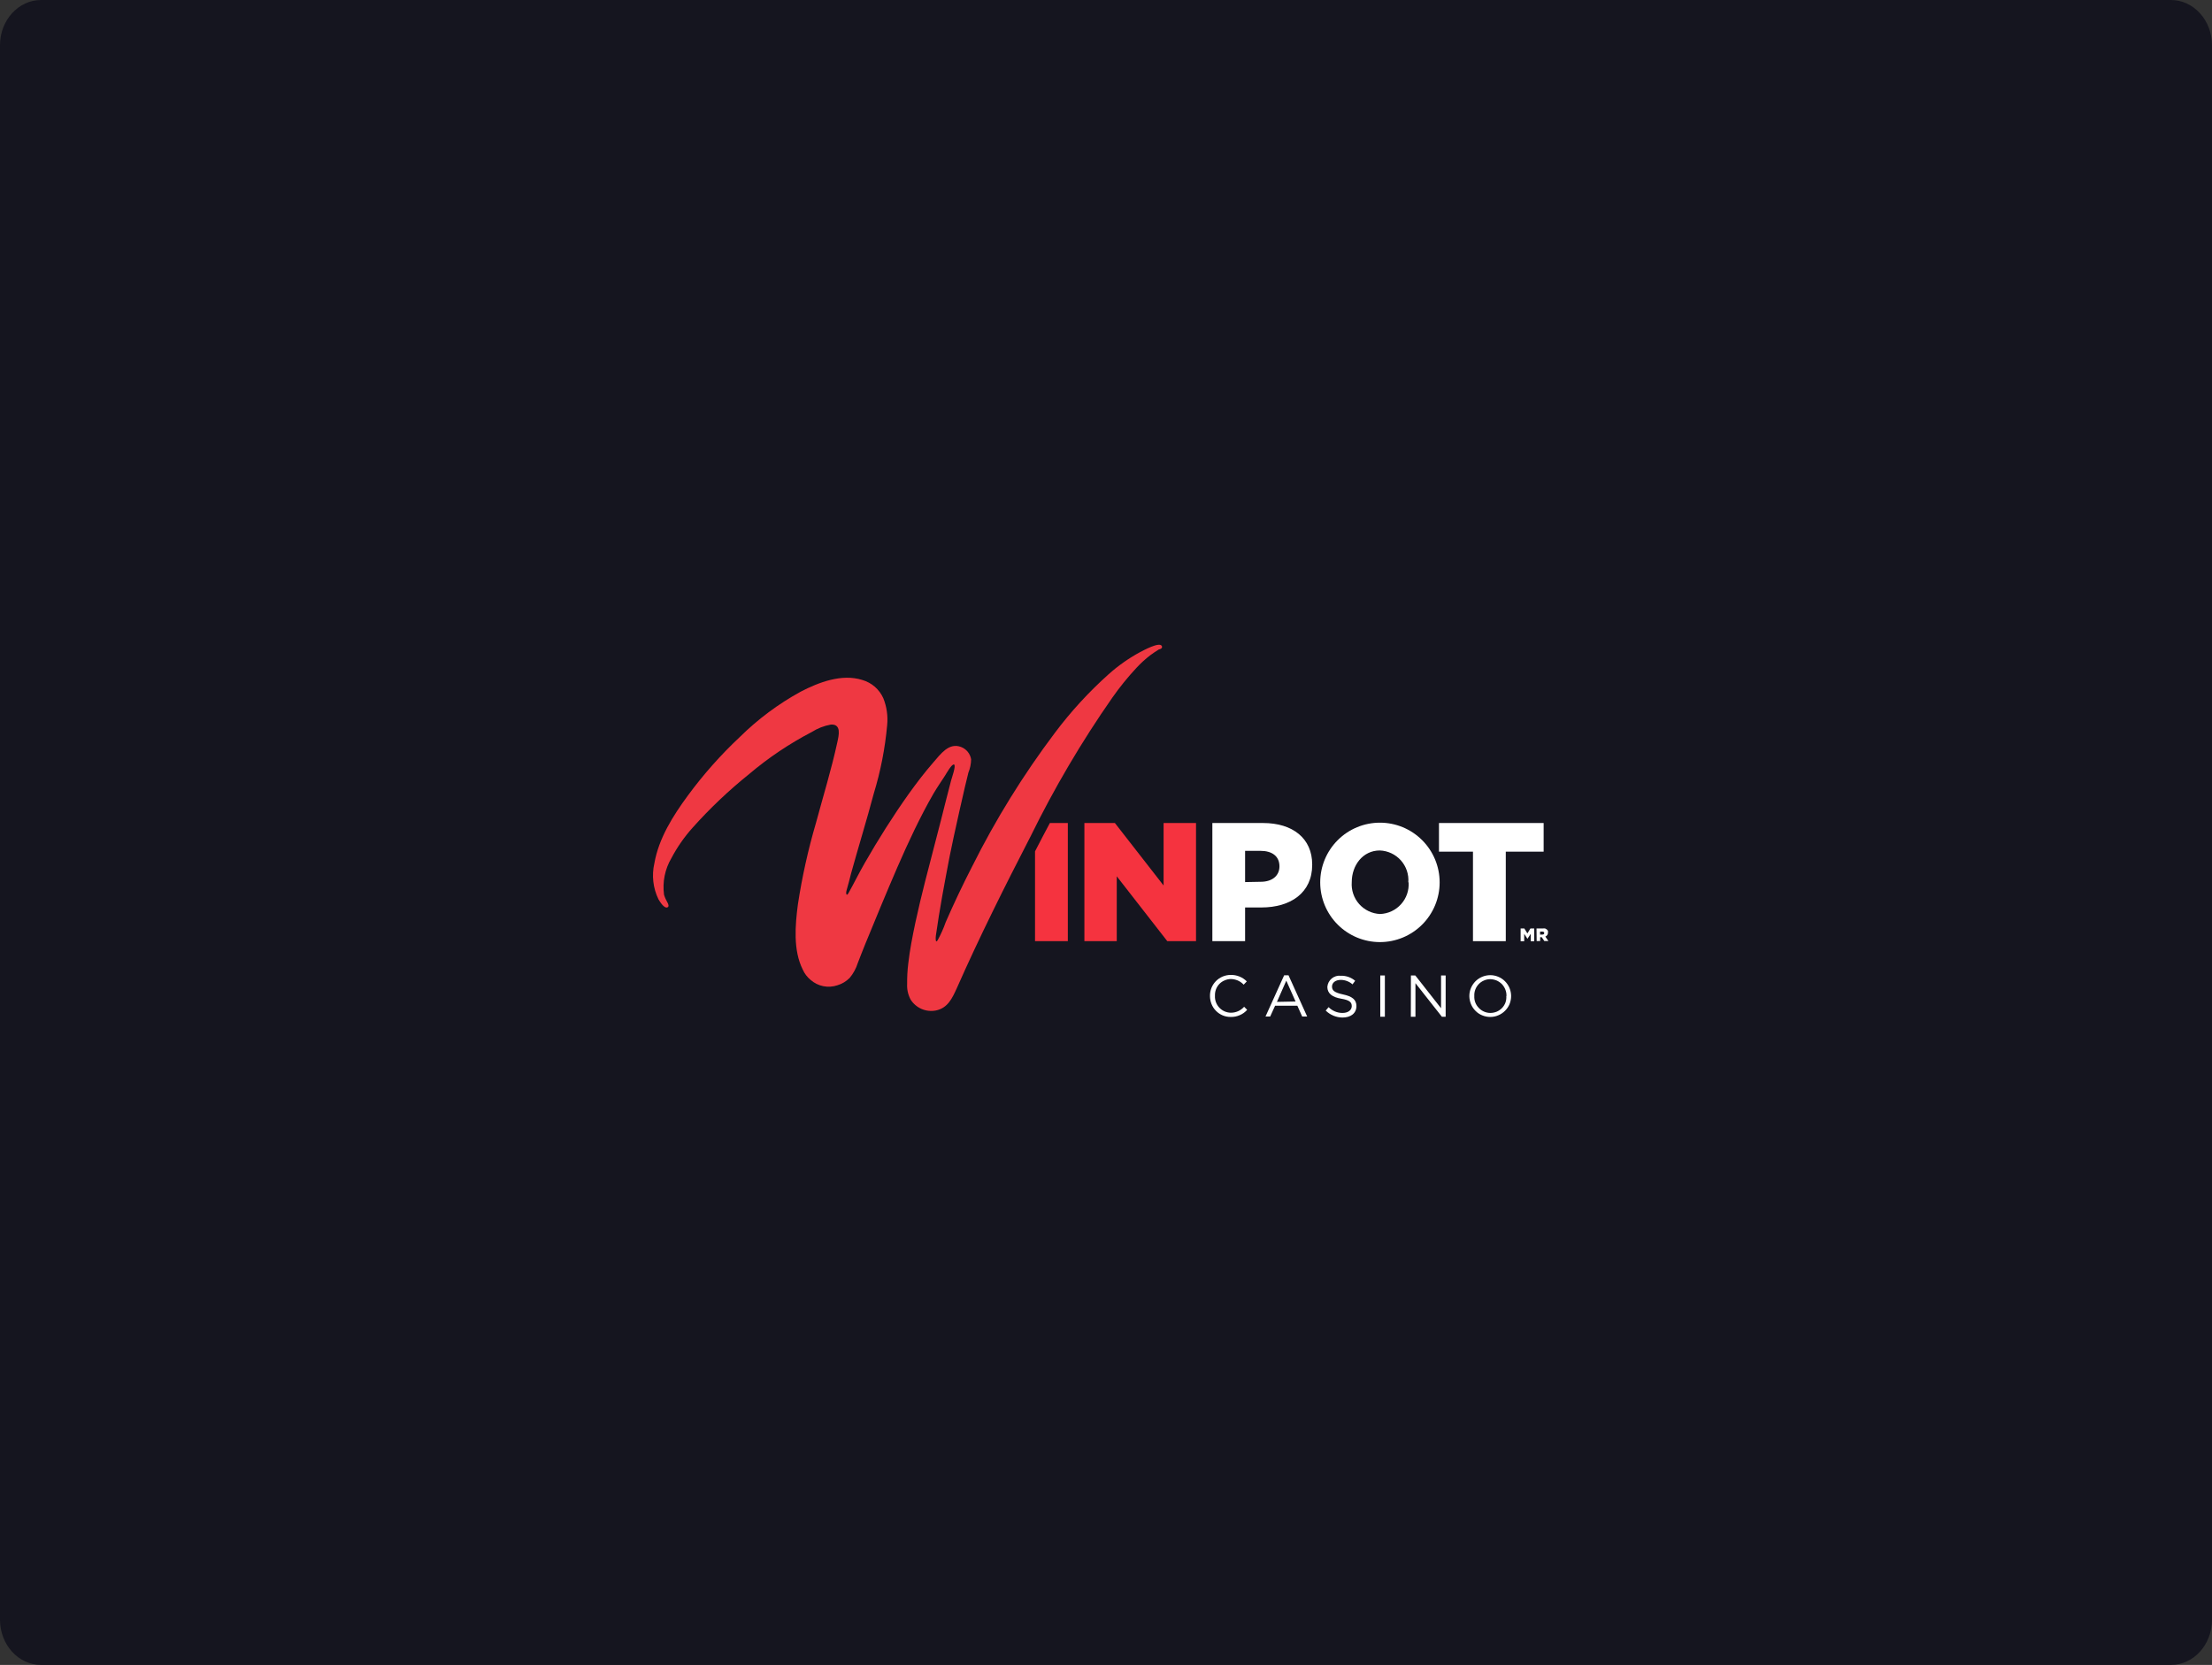 <svg width="271" height="204" viewBox="0 0 271 204" preserveAspectRatio="xMaxYMax slice" fill="none" xmlns="http://www.w3.org/2000/svg">
<rect x="0" y="0" width="271" height="204" fill="#333333" stroke="none"/>
<path d="M265.962 0H5.038C2.256 0 0 2.48 0 5.54V198.46C0 201.52 2.256 204 5.038 204H265.962C268.744 204 271 201.52 271 198.46V5.54C271 2.48 268.744 0 265.962 0Z" fill="#15151F"/>
<path d="M132.853 100.842H136.59L142.556 108.499V100.842H146.53V115.319H143.01L136.818 107.371V115.319H132.853V100.842Z" fill="#F5333F"/>
<path d="M148.53 100.842H154.741C158.379 100.842 160.762 102.724 160.762 105.925V105.971C160.762 109.381 158.134 111.19 154.532 111.19H152.541V115.319H148.53V100.842ZM154.45 108.044C155.878 108.044 156.751 107.289 156.751 106.152C156.751 104.907 155.842 104.252 154.432 104.252H152.541V108.08L154.45 108.044Z" fill="white"/>
<path d="M161.744 108.117C161.744 106.176 162.515 104.315 163.887 102.943C165.259 101.571 167.12 100.801 169.06 100.801C171.001 100.801 172.861 101.571 174.233 102.943C175.606 104.315 176.376 106.176 176.376 108.117C176.376 110.057 175.606 111.918 174.233 113.29C172.861 114.662 171.001 115.433 169.06 115.433C167.12 115.433 165.259 114.662 163.887 113.29C162.515 111.918 161.744 110.057 161.744 108.117ZM172.539 108.117C172.576 107.629 172.514 107.138 172.357 106.674C172.2 106.211 171.951 105.783 171.625 105.418C171.299 105.053 170.902 104.758 170.459 104.549C170.016 104.341 169.536 104.224 169.047 104.206C166.964 104.206 165.609 106.025 165.609 108.08C165.572 108.567 165.633 109.056 165.789 109.518C165.945 109.981 166.193 110.407 166.517 110.772C166.841 111.137 167.235 111.433 167.676 111.642C168.117 111.852 168.595 111.97 169.083 111.991C169.569 111.972 170.046 111.857 170.487 111.651C170.927 111.445 171.322 111.152 171.647 110.791C171.973 110.43 172.223 110.007 172.382 109.548C172.541 109.088 172.607 108.602 172.575 108.117H172.539Z" fill="white"/>
<path d="M176.294 100.842V104.352H180.459V115.319H184.479V104.352H189.117V100.842H176.294Z" fill="white"/>
<path d="M186.298 113.764H186.753L187.125 114.373L187.498 113.764H187.962V115.328H187.535V114.419L187.134 115.028L186.734 114.419V115.328H186.298V113.764Z" fill="white"/>
<path d="M188.244 113.764H189.026C189.116 113.746 189.208 113.746 189.299 113.764C189.385 113.798 189.465 113.848 189.535 113.91C189.581 113.957 189.619 114.012 189.644 114.073C189.662 114.139 189.662 114.208 189.644 114.273C189.654 114.377 189.625 114.481 189.562 114.564C189.506 114.651 189.423 114.718 189.326 114.755L189.699 115.301H189.199L188.88 114.828H188.689V115.301H188.262L188.244 113.764ZM188.962 114.51C189.108 114.51 189.189 114.446 189.189 114.328C189.189 114.21 189.108 114.146 188.962 114.146H188.68V114.519L188.962 114.51Z" fill="white"/>
<path d="M148.239 122.049C148.232 121.713 148.291 121.379 148.412 121.066C148.537 120.752 148.723 120.464 148.958 120.221C149.195 119.978 149.478 119.786 149.79 119.655C150.102 119.524 150.438 119.456 150.777 119.457C151.141 119.447 151.503 119.512 151.841 119.648C152.181 119.785 152.49 119.989 152.75 120.248L152.368 120.648C152.164 120.434 151.92 120.261 151.65 120.139C151.376 120.024 151.083 119.962 150.786 119.957C150.522 119.963 150.262 120.022 150.022 120.13C149.777 120.231 149.557 120.383 149.376 120.575C149.196 120.766 149.057 120.992 148.967 121.239C148.879 121.487 148.839 121.749 148.849 122.012C148.835 122.277 148.875 122.541 148.966 122.79C149.057 123.038 149.197 123.266 149.377 123.46C149.558 123.653 149.776 123.808 150.018 123.916C150.26 124.023 150.521 124.081 150.786 124.086C151.099 124.089 151.409 124.024 151.695 123.895C151.972 123.767 152.219 123.585 152.423 123.358L152.795 123.731C152.546 124.016 152.235 124.24 151.886 124.386C151.54 124.538 151.164 124.613 150.786 124.604C150.447 124.609 150.111 124.544 149.798 124.415C149.485 124.285 149.203 124.092 148.967 123.849C148.729 123.608 148.543 123.32 148.421 123.003C148.302 122.699 148.24 122.375 148.239 122.049Z" fill="white"/>
<path d="M157.325 119.502H157.861L160.144 124.55H159.534L158.943 123.231H156.215L155.615 124.55H155.042L157.325 119.502ZM158.725 122.713L157.588 120.157L156.442 122.758L158.725 122.713Z" fill="white"/>
<path d="M162.417 123.822L162.772 123.404C162.996 123.631 163.264 123.811 163.559 123.933C163.854 124.055 164.171 124.116 164.49 124.113C165.163 124.113 165.609 123.758 165.609 123.276C165.609 122.813 165.354 122.54 164.309 122.367C163.263 122.194 162.617 121.749 162.617 120.921C162.633 120.721 162.689 120.527 162.781 120.35C162.874 120.172 163.001 120.015 163.155 119.888C163.31 119.761 163.488 119.666 163.68 119.609C163.872 119.552 164.073 119.534 164.272 119.557C164.914 119.539 165.539 119.759 166.027 120.175L165.7 120.612C165.302 120.258 164.787 120.064 164.254 120.066C163.599 120.066 163.19 120.421 163.19 120.876C163.19 121.339 163.445 121.612 164.554 121.849C165.664 122.085 166.182 122.494 166.182 123.267C166.182 124.177 165.463 124.677 164.472 124.677C163.702 124.67 162.965 124.363 162.417 123.822Z" fill="white"/>
<path d="M169.101 119.521H169.665V124.577H169.101V119.521Z" fill="white"/>
<path d="M172.857 119.521H173.393L176.549 123.54V119.521H177.113V124.577H176.649L173.411 120.466V124.577H172.848L172.857 119.521Z" fill="white"/>
<path d="M180.014 122.049C180.013 121.715 180.078 121.384 180.205 121.076C180.336 120.765 180.524 120.481 180.759 120.239C180.996 120.001 181.277 119.813 181.587 119.684C181.898 119.554 182.232 119.487 182.569 119.484C182.903 119.483 183.233 119.548 183.542 119.675C183.856 119.801 184.14 119.99 184.379 120.23C184.616 120.466 184.805 120.748 184.934 121.057C185.063 121.369 185.131 121.702 185.134 122.04C185.134 122.376 185.069 122.71 184.943 123.022C184.682 123.646 184.185 124.143 183.56 124.404C183.25 124.538 182.916 124.606 182.578 124.604C182.244 124.605 181.914 124.54 181.605 124.413C181.29 124.29 181.004 124.101 180.768 123.858C180.531 123.622 180.342 123.34 180.214 123.031C180.088 122.721 180.02 122.392 180.014 122.058V122.049ZM184.561 122.049C184.573 121.782 184.529 121.516 184.433 121.267C184.338 121.018 184.196 120.789 184.015 120.594C183.827 120.403 183.605 120.249 183.36 120.139C183.114 120.039 182.853 119.984 182.587 119.975C182.318 119.974 182.052 120.03 181.805 120.139C181.562 120.242 181.342 120.394 181.16 120.585C180.976 120.778 180.834 121.007 180.742 121.257C180.649 121.507 180.609 121.773 180.623 122.04C180.607 122.306 180.648 122.572 180.741 122.822C180.835 123.073 180.981 123.302 181.169 123.495C181.351 123.688 181.571 123.843 181.814 123.949C182.058 124.056 182.321 124.111 182.587 124.113C182.855 124.111 183.121 124.058 183.369 123.958C183.616 123.852 183.838 123.697 184.024 123.504C184.209 123.311 184.352 123.082 184.442 122.831C184.529 122.58 184.563 122.313 184.542 122.049H184.561Z" fill="white"/>
<path d="M128.624 100.842C128.006 101.996 127.405 103.151 126.805 104.315V115.319H130.825V100.842H128.624Z" fill="#F5333F"/>
<path d="M142.347 79.171C142.092 78.57 140.019 79.734 139.7 79.889C138.303 80.642 137 81.558 135.817 82.617C133.388 84.792 131.179 87.201 129.224 89.811C125.356 94.947 121.965 100.427 119.093 106.18C117.938 108.426 116.874 110.672 115.865 112.982C115.598 113.749 115.267 114.491 114.874 115.201C114.592 115.656 114.619 114.91 114.656 114.646C115.11 111.409 115.72 108.189 116.338 104.961C116.793 102.606 118.348 95.749 118.639 94.676C118.854 94.153 118.968 93.595 118.975 93.03C118.918 92.691 118.773 92.373 118.555 92.108C118.336 91.843 118.051 91.64 117.729 91.52C116.229 90.956 115.219 92.43 114.365 93.394C113.282 94.639 112.282 95.949 111.318 97.295C109.381 100.023 107.599 102.851 105.943 105.743C105.252 106.944 104.643 108.189 103.979 109.381C103.697 109.908 103.606 109.481 103.715 109.099C103.916 108.435 104.079 107.753 104.252 107.08C105.161 103.788 106.171 100.541 107.044 97.249C107.882 94.513 108.434 91.697 108.69 88.847C108.799 87.724 108.637 86.592 108.217 85.546C107.973 85.011 107.62 84.534 107.18 84.145C106.736 83.763 106.215 83.481 105.652 83.317C103.124 82.517 100.314 83.599 98.086 84.754C95.359 86.25 92.853 88.117 90.638 90.302C88.302 92.494 86.171 94.896 84.273 97.477C82.454 99.95 80.708 102.715 80.171 105.77C79.828 107.258 80.004 108.817 80.671 110.19C80.817 110.427 81.362 111.363 81.781 111.172C81.999 111.072 81.872 110.763 81.781 110.599C81.6 110.293 81.456 109.967 81.353 109.626C81.143 108.069 81.464 106.487 82.263 105.134C82.971 103.793 83.842 102.544 84.855 101.414C86.978 99.04 89.293 96.844 91.775 94.849C94.134 92.85 96.708 91.12 99.45 89.692C100.161 89.243 100.951 88.934 101.778 88.783C103.115 88.683 102.77 90.102 102.579 90.966C101.86 94.285 100.851 97.54 99.969 100.823C99.006 104.104 98.265 107.446 97.75 110.827C97.422 113.355 97.159 116.419 98.341 118.784C98.56 119.287 98.897 119.73 99.323 120.075C99.76 120.457 100.29 120.719 100.859 120.834C101.429 120.949 102.018 120.913 102.57 120.73C103.148 120.562 103.674 120.249 104.097 119.821C104.543 119.284 104.879 118.667 105.089 118.002C105.371 117.229 105.698 116.465 105.998 115.692C106.647 114.104 107.302 112.515 107.962 110.927C109.272 107.798 110.581 104.679 112.055 101.633C112.791 100.123 113.555 98.632 114.401 97.177C114.828 96.458 115.31 95.758 115.765 95.058C115.892 94.867 116.602 93.566 116.884 93.675C117.165 93.785 116.574 95.403 116.52 95.64L115.892 98.077C115.465 99.759 115.056 101.414 114.61 103.088C113.755 106.389 112.864 109.699 112.136 113.091C111.791 114.728 111.464 116.392 111.273 118.065C111.172 118.895 111.127 119.731 111.136 120.566C111.101 121.23 111.249 121.89 111.564 122.476C111.884 122.984 112.351 123.384 112.903 123.623C113.455 123.861 114.065 123.928 114.656 123.813C116.129 123.513 116.665 122.294 117.22 121.085C120.003 114.783 123.095 108.617 126.25 102.497C129.153 96.573 132.506 90.882 136.281 85.473C137.178 84.194 138.162 82.978 139.227 81.835C139.757 81.262 140.335 80.735 140.955 80.262C141.292 80.016 141.628 79.789 141.983 79.571C142.156 79.553 142.447 79.425 142.347 79.171Z" fill="#EF3842"/>
</svg>
